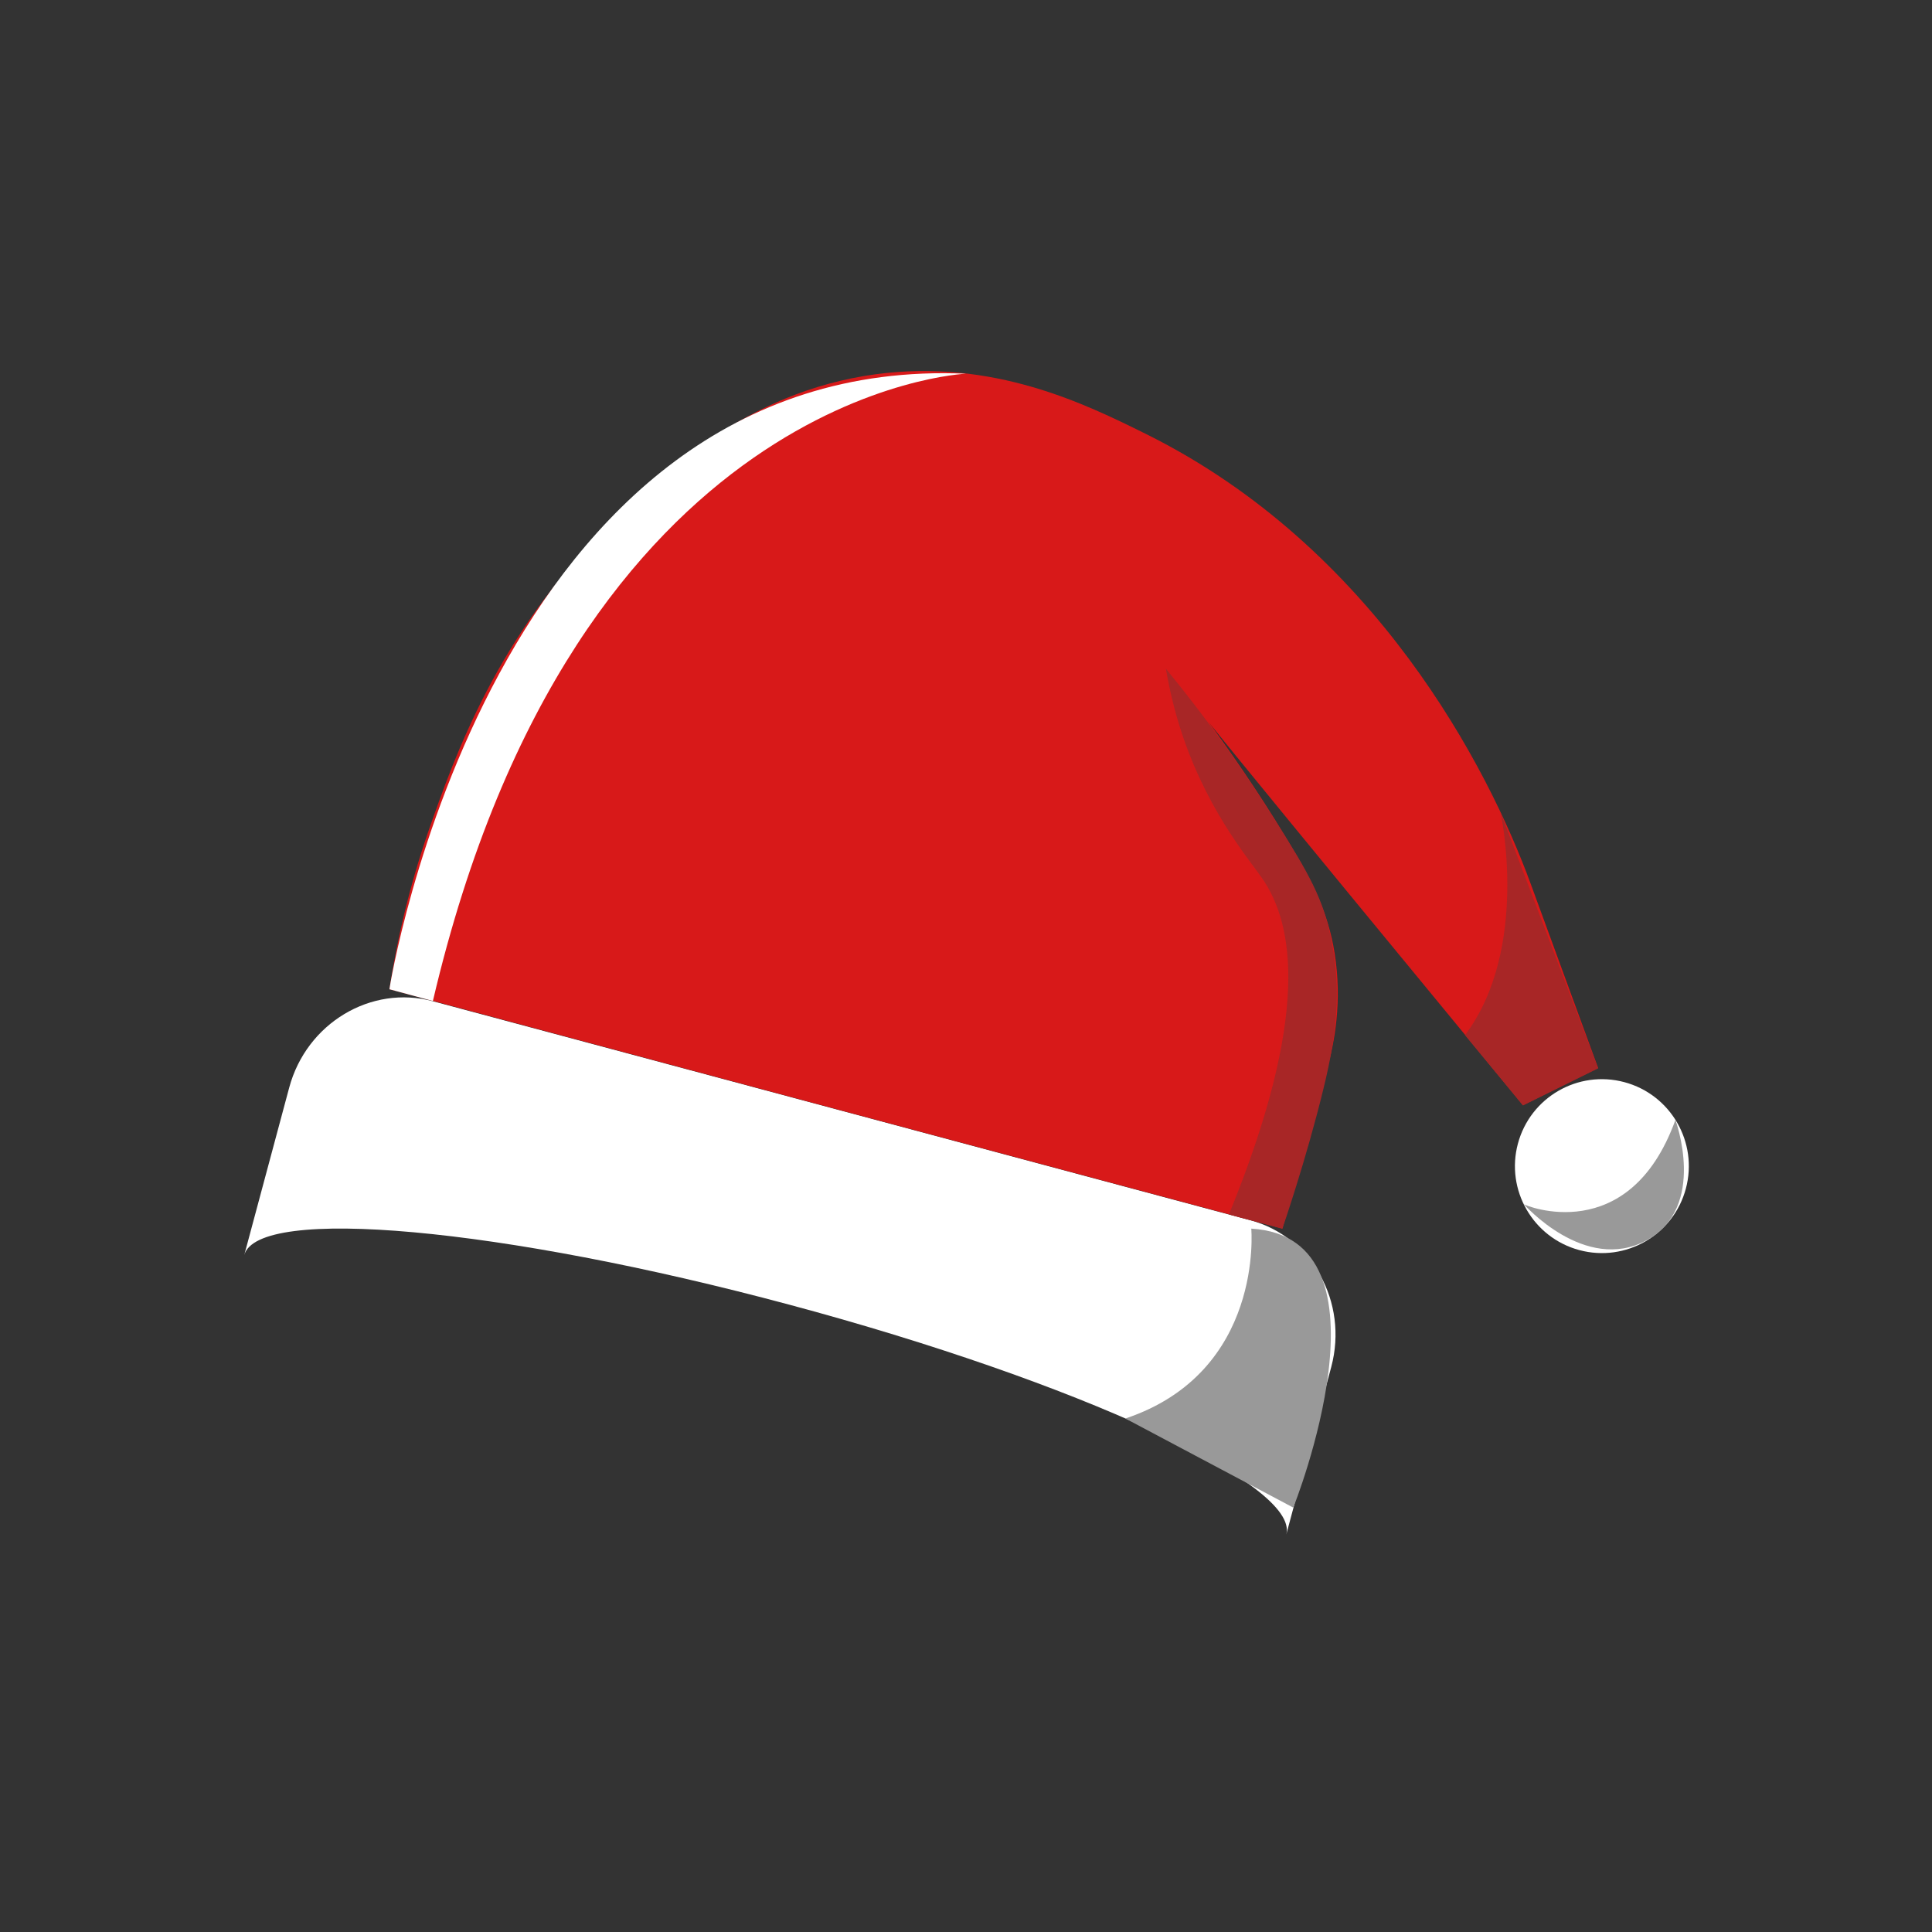 <svg xmlns="http://www.w3.org/2000/svg" enable-background="new 0 0 64 64" version="1.0" viewBox="0 0 64 64" id="christmas-hat"><rect x="0" y="0" width="64" height="64" fill="#333333" stroke="none"/><!--<path fill="#999" d="M42.61,50.83c-0.44,1.64-8.53,0.9-18.06-1.65c-9.54-2.56-16.91-5.96-16.47-7.6--><!--c0.44-1.65,8.53-0.91,18.06,1.64C35.67,45.77,43.05,49.18,42.61,50.83z"></path>--><path fill="#fff" d="M44.1,45.28l-1.49,5.55c0.44-1.65-6.94-5.06-16.46-7.61c-9.54-2.56-17.62-3.29-18.06-1.64l1.49-5.55
		c0.57-2.13,2.71-3.42,4.77-2.86l27.06,7.25C43.46,40.96,44.67,43.14,44.1,45.28z"/><path fill="#999" d="M41.45,40.7c0,0,0.43,4.75-4.17,6.29l5.56,2.95C42.85,49.94,46.41,40.99,41.45,40.7z"/><path fill="#d81919" d="M42.48,40.7c-9.86-2.64-19.72-5.28-29.58-7.93c0.24-1.57,0.64-3.35,1.3-5.26
		c0.86-2.46,2.29-6.5,5.93-10.06c1.77-1.73,4.55-4.46,8.86-5.05c3.91-0.53,6.98,0.99,8.96,1.97c7.61,3.77,11.36,11.1,12.75,14.89
		c0.75,2.04,1.49,4.08,2.24,6.12c-0.83,0.41-1.66,0.82-2.49,1.23c-9.28-11.26-11.86-14.44-11.82-14.47
		c0.03-0.02,2.04,2.42,3.96,5.59c0.91,1.5,1.41,2.52,1.62,3.84c0.26,1.62-0.01,2.99-0.25,3.84C43.46,37.18,42.97,38.94,42.48,40.7z"/><path fill="#a82626" d="M38.62,22.15c0.07,0.4,0.19,1.02,0.41,1.76c0.84,2.8,2.32,4.52,2.77,5.17
		c1.07,1.53,1.61,4.55-1.09,11.15l1.77,0.47c0,0,0.78-2.25,1.36-4.63c0.48-1.95,0.63-3.55,0.15-5.43c-0.31-1.22-0.93-2.19-2.14-4.07
		C41.05,25.34,39.99,23.82,38.62,22.15z"/><path fill="#fff" d="M32,12.38c0,0-12.91,0.52-17.66,20.78l-1.44-0.39C12.89,32.77,16.25,11.68,32,12.38z"/><path fill="#a82626" d="M49.71,26.92c0,0,0.98,4.5-1.18,7.37l1.92,2.33l2.49-1.23L49.71,26.92z"/><circle cx="53.06" cy="38.63" r="2.88" fill="#fff" transform="rotate(-75.001 53.062 38.627)"/><path fill="#999" d="M50.48,39.89c0.02,0.04,3.48,1.47,5.02-2.79c0,0,1.07,2.89-0.96,3.99
		C52.5,42.19,50.48,39.89,50.48,39.89z"/><!--<path d="M53.93,35.37c-0.17-0.05-0.35-0.06-0.52-0.08c0-0.02,0-0.04-0.01-0.06l-2.24-6.12c-1.17-3.21-4.79-11.1-13-15.17--><!--c-2.07-1.02-5.19-2.57-9.25-2.02c-4.47,0.61-7.39,3.47-9.14,5.18c-3.76,3.68-5.25,7.95-6.05,10.25c-0.6,1.72-1.04,3.51-1.32,5.32--><!--c-0.44,0.1-0.87,0.25-1.27,0.49c-1.01,0.61-1.74,1.58-2.05,2.74L7.6,41.45v0c-0.73,2.73,10.68,6.57,16.82,8.21--><!--c4.12,1.1,10.79,2.54,14.95,2.54c2.04,0,3.48-0.35,3.72-1.25l1.49-5.55c0,0,0,0,0,0c0.49-1.83-0.2-3.68-1.58-4.74l1.43-5.1--><!--c0.39-1.36,0.48-2.73,0.26-4.06c-0.09-0.57-0.24-1.09-0.43-1.61c1.52,1.85,3.43,4.16,5.8,7.04c0.02,0.02,0.04,0.03,0.06,0.05--><!--c-0.13,0.24-0.25,0.49-0.32,0.76c-0.48,1.8,0.59,3.65,2.39,4.13c0.29,0.08,0.58,0.12,0.87,0.12c1.49,0,2.86-1,3.26-2.5--><!--C56.8,37.7,55.73,35.85,53.93,35.37z M24.68,48.7c-10.86-2.91-16.34-6.14-16.11-6.99c0-0.02,0.02-0.04,0.04-0.06--><!--c0.01-0.01,0.01-0.01,0.02-0.02c0.02-0.02,0.05-0.05,0.1-0.07c0,0,0,0,0.01,0c0.04-0.02,0.1-0.05,0.16-0.07--><!--c0.01-0.01,0.03-0.01,0.04-0.02c0.14-0.05,0.33-0.1,0.58-0.15c0.01,0,0.03,0,0.04-0.01c0.27-0.04,0.6-0.08,1.01-0.1--><!--c0.01,0,0.02,0,0.03,0c0.21-0.01,0.44-0.01,0.69-0.01c0.48,0,1.05,0.02,1.71,0.07c0.22,0.02,0.45,0.03,0.69,0.06--><!--c3.38,0.31,7.77,1.15,12.36,2.38c1.9,0.51,3.62,1.03,5.19,1.54c0.11,0.04,0.24,0.08,0.35,0.11c0.05,0.02,0.1,0.04,0.16,0.05--><!--c7.06,2.37,10.6,4.61,10.41,5.29C41.9,51.54,35.53,51.6,24.68,48.7z M43.61,45.15L43.61,45.15l-1.15,4.3--><!--c-0.01-0.01-0.03-0.02-0.04-0.04c-0.14-0.14-0.3-0.28-0.47-0.42c-0.02-0.02-0.05-0.04-0.07-0.05c-0.18-0.14-0.37-0.28-0.58-0.42--><!--c-0.01-0.01-0.03-0.02-0.04-0.03c-0.22-0.15-0.46-0.29-0.71-0.44c-0.04-0.02-0.08-0.04-0.11-0.07c-0.26-0.15-0.52-0.29-0.8-0.44--><!--c-0.02-0.01-0.04-0.02-0.06-0.03c-0.28-0.15-0.58-0.29-0.89-0.44c-0.02-0.01-0.03-0.02-0.05-0.02c-0.31-0.15-0.64-0.29-0.97-0.44--><!--c-0.04-0.02-0.08-0.04-0.13-0.05c-0.34-0.15-0.68-0.29-1.03-0.43c-0.01,0-0.01-0.01-0.02-0.01c-0.36-0.15-0.72-0.29-1.09-0.43--><!--c-0.02-0.01-0.04-0.02-0.06-0.02c-0.36-0.14-0.73-0.28-1.1-0.41c-0.04-0.02-0.08-0.03-0.12-0.05c-0.75-0.27-1.51-0.54-2.26-0.79--><!--c-0.03-0.01-0.06-0.02-0.09-0.03c-0.37-0.12-0.73-0.24-1.09-0.35c-0.05-0.01-0.09-0.03-0.14-0.04c-0.72-0.23-1.43-0.44-2.11-0.64--><!--c-0.05-0.01-0.09-0.03-0.14-0.04c-0.32-0.09-0.64-0.18-0.94-0.27c-0.05-0.01-0.1-0.03-0.16-0.04c-0.31-0.09-0.61-0.17-0.9-0.25--><!--c-4.64-1.24-9.09-2.1-12.53-2.41c-0.3-0.03-0.57-0.05-0.84-0.07c-0.07,0-0.13-0.01-0.19-0.01c-0.21-0.01-0.41-0.02-0.61-0.03--><!--c-0.05,0-0.1,0-0.14-0.01c-0.26-0.01-0.5-0.01-0.73-0.01c-0.1,0-0.18,0-0.27,0.01c-0.12,0-0.25,0-0.36,0.01--><!--c-0.1,0-0.2,0.01-0.29,0.02c-0.11,0.01-0.21,0.01-0.31,0.02c-0.08,0.01-0.16,0.02-0.24,0.03c-0.1,0.01-0.19,0.02-0.28,0.04--><!--c-0.07,0.01-0.13,0.02-0.19,0.03c-0.09,0.02-0.17,0.04-0.25,0.06c-0.03,0.01-0.08,0.01-0.11,0.02l1.14-4.27--><!--c0.24-0.91,0.81-1.67,1.6-2.14c0.78-0.47,1.69-0.6,2.56-0.37l27.07,7.25C43.06,41.38,44.11,43.28,43.61,45.15z M40.35,23.53--><!--c-0.49-0.66-0.93-1.23-1.25-1.56c-0.02-0.03-0.04-0.06-0.05-0.07l-0.01,0.01c-0.15-0.15-0.26-0.23-0.33-0.25--><!--c-0.13-0.02-0.28,0.01-0.39,0.1c-0.11,0.08-0.18,0.21-0.19,0.35c-0.01,0.08-0.01,0.13,0.17,0.41l-0.01,0.01--><!--c0.02,0.02,0.04,0.04,0.08,0.08c0.2,0.28,0.56,0.75,1.21,1.56c0.73,0.98,1.66,2.33,2.58,3.84c0.87,1.44,1.35,2.4,1.56,3.66--><!--c0.19,1.18,0.11,2.4-0.24,3.62l-1.35,4.8l-0.59-0.16c0,0,0,0-0.01,0l-20.44-5.48l-7.63-2.04c0.27-1.61,0.68-3.2,1.21-4.73--><!--c0.83-2.37,2.21-6.34,5.81-9.86c1.77-1.73,4.44-4.34,8.58-4.91c3.76-0.51,6.71,0.95,8.67,1.92c7.88,3.91,11.37,11.52,12.5,14.61--><!--l2.09,5.7L50.58,36C44.83,29.02,41.84,25.36,40.35,23.53z M55.35,39.24c-0.34,1.26-1.64,2.02-2.91,1.68--><!--c-1.26-0.34-2.02-1.64-1.68-2.91c0.28-1.06,1.25-1.76,2.29-1.76c0.2,0,0.41,0.03,0.61,0.08C54.94,36.67,55.69,37.98,55.35,39.24z"></path>--></svg>